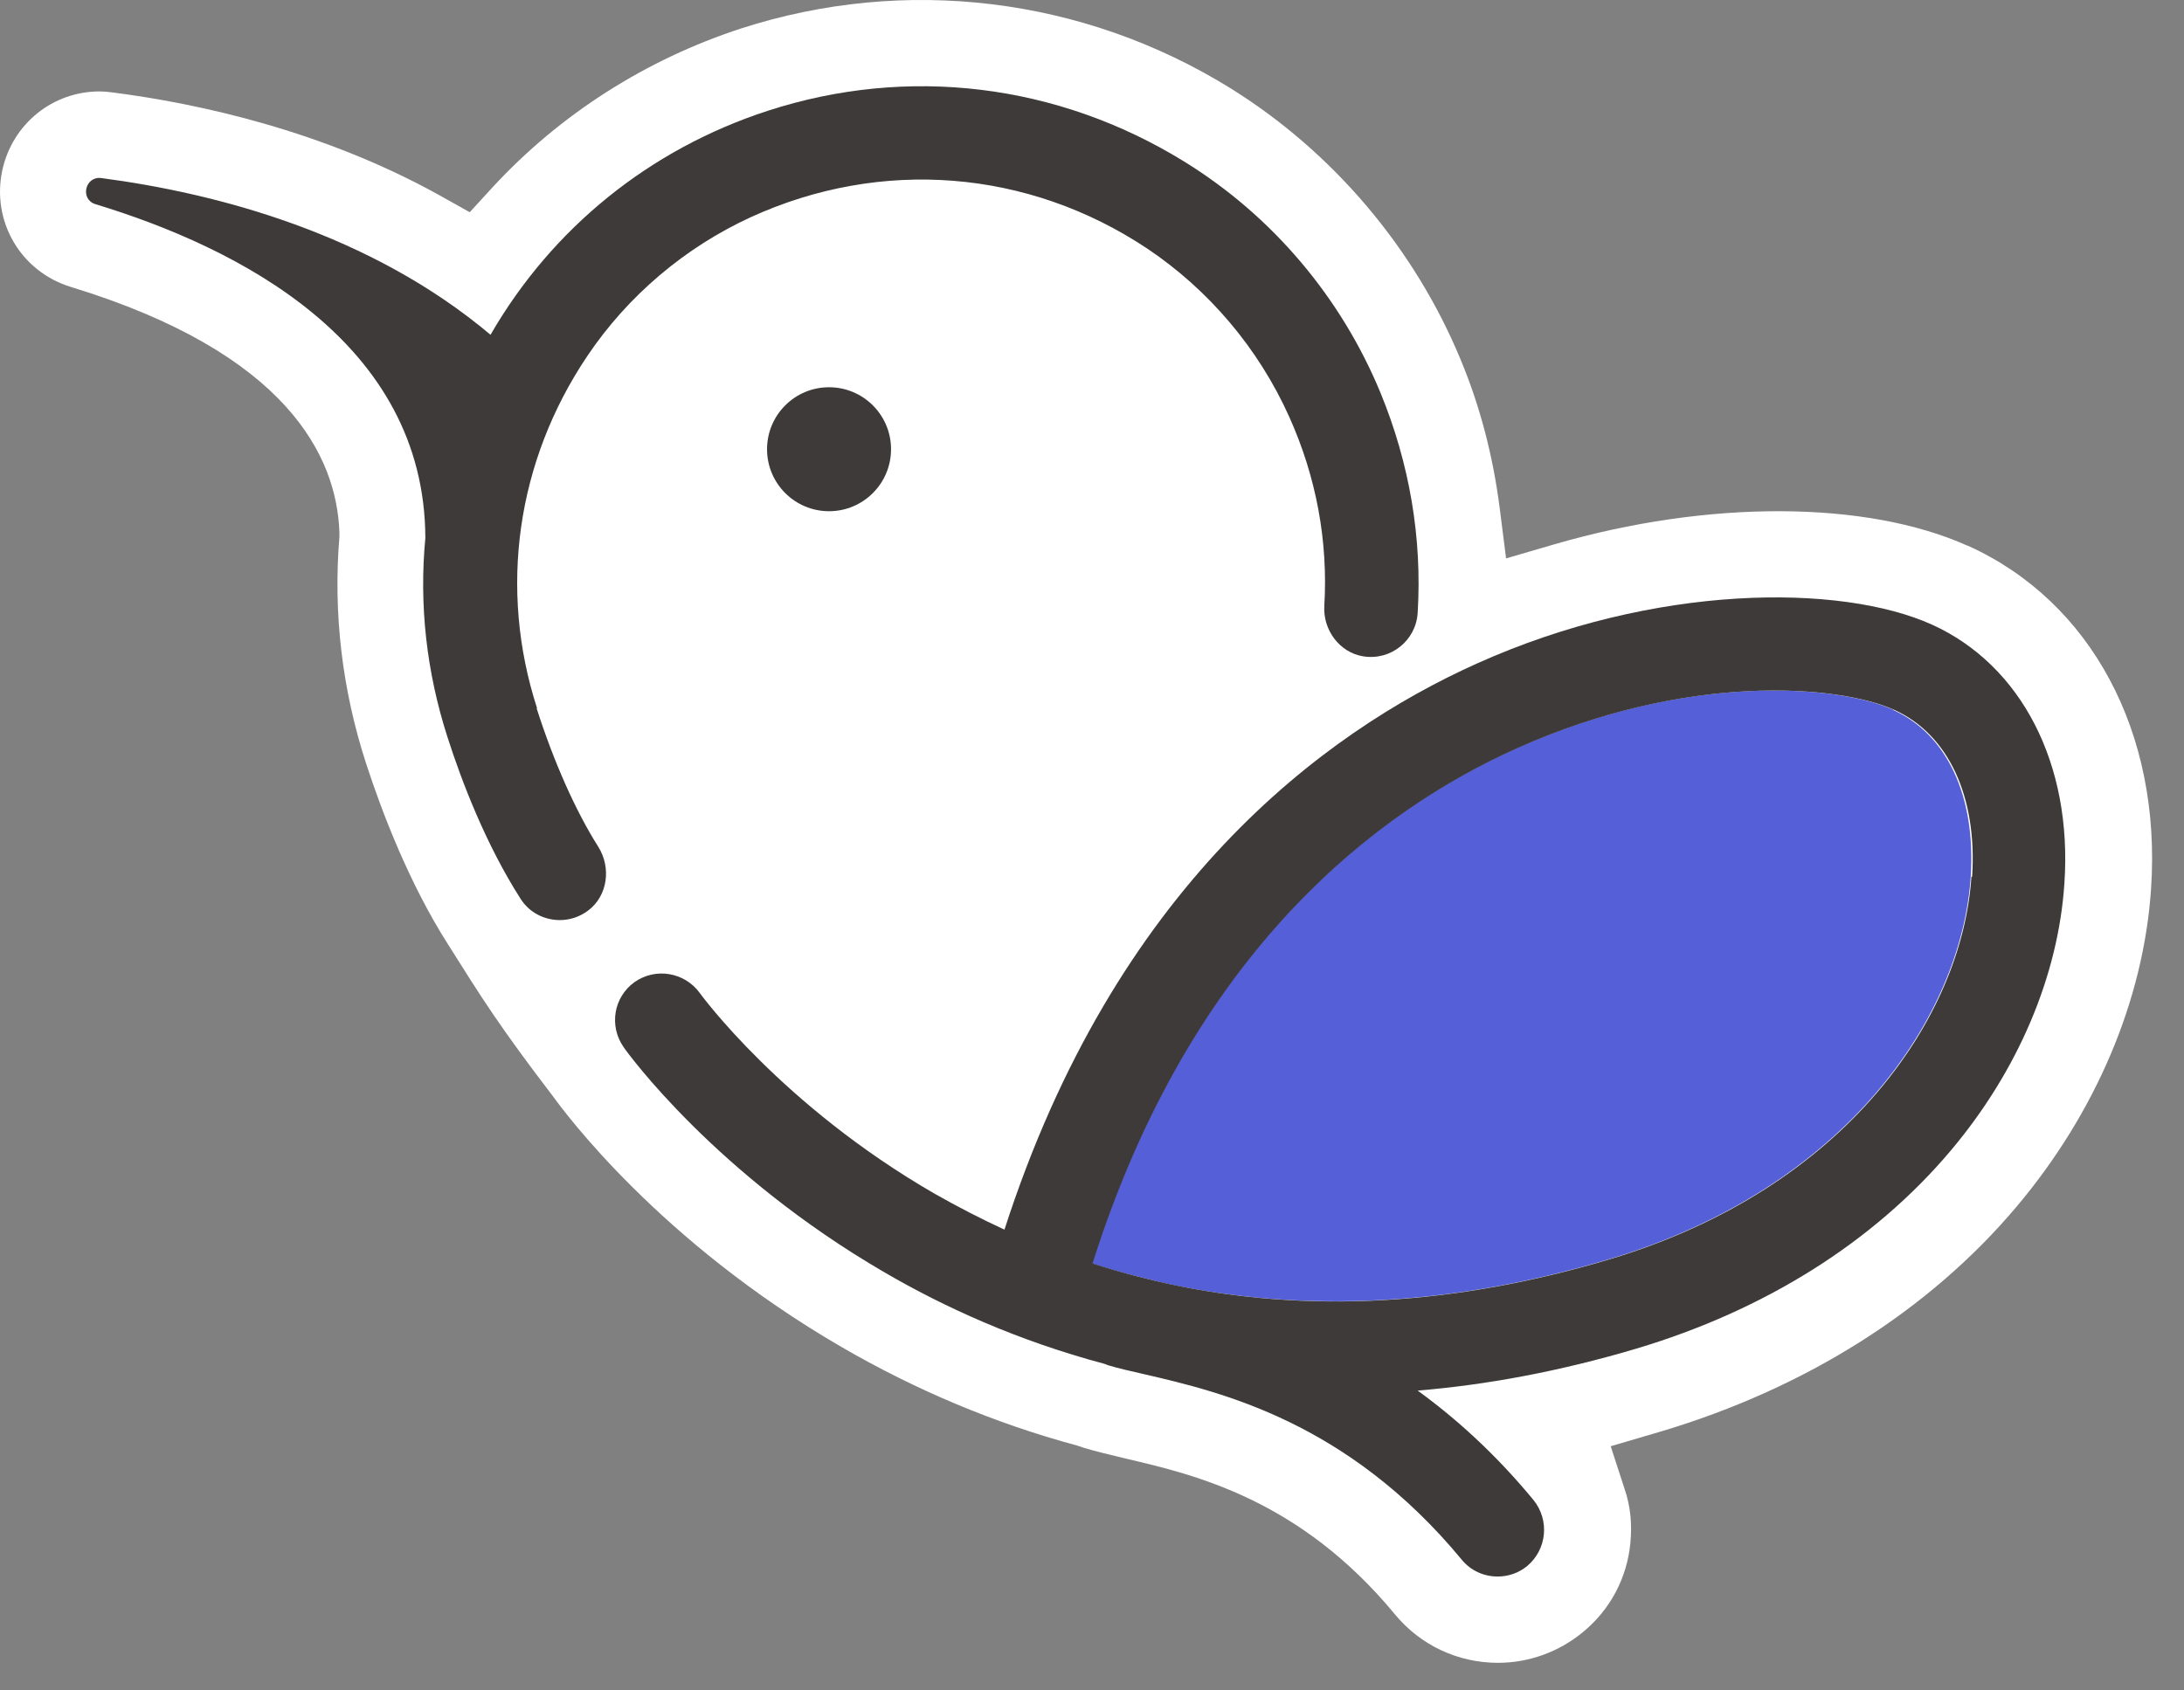 <svg width="62" height="48" viewBox="0 0 62 48" fill="none" xmlns="http://www.w3.org/2000/svg">
<rect x="0" y="0" width="62" height="48" fill="#808080" stroke="none"/>
<path d="M55.855 15.496C52.985 14.206 48.495 14.186 44.125 15.456L42.755 15.856L42.575 14.436C42.385 12.946 42.015 11.536 41.475 10.236C40.165 7.056 37.835 4.306 34.915 2.496C30.745 -0.084 25.695 -0.694 21.045 0.806C18.345 1.686 15.905 3.236 13.985 5.316L13.335 6.026L12.495 5.556C9.175 3.706 5.615 2.936 3.205 2.626C3.075 2.606 2.945 2.596 2.825 2.596C1.505 2.596 0.355 3.506 0.065 4.836C-0.245 6.286 0.585 7.706 2.005 8.146C8.165 10.026 9.555 12.966 9.635 15.106V15.176V15.246C9.455 17.426 9.715 19.596 10.395 21.686C10.845 23.066 11.615 25.086 12.725 26.826C13.675 28.336 14.195 29.166 15.695 31.126C16.015 31.566 18.715 35.246 23.885 38.246C25.985 39.466 28.235 40.416 30.575 41.046L30.785 41.116C31.115 41.216 31.505 41.306 31.955 41.416C33.925 41.876 36.905 42.576 39.605 45.846C40.325 46.716 41.385 47.216 42.525 47.216C43.405 47.216 44.255 46.906 44.935 46.346C45.715 45.706 46.195 44.796 46.285 43.796C46.335 43.266 46.285 42.756 46.115 42.266L45.725 41.066L47.155 40.646C51.275 39.416 54.765 37.206 57.245 34.266C59.495 31.596 60.855 28.396 61.065 25.236C61.365 20.806 59.365 17.076 55.865 15.496H55.855Z" fill="white"/>
<path d="M53.755 20.156C52.155 19.436 47.835 19.096 43.025 21.256C39.085 23.026 33.815 26.996 30.995 35.876C31.855 36.156 32.745 36.356 33.105 36.446C37.065 37.296 41.265 37.076 45.675 35.756C52.405 33.746 55.685 28.856 55.945 24.896C56.095 22.616 55.275 20.846 53.735 20.156H53.755Z" fill="#555FD8"/>
<path d="M15.245 20.106C14.155 16.736 14.655 13.106 16.675 10.106C17.825 8.396 19.445 7.026 21.315 6.166C25.015 4.476 29.185 4.806 32.565 7.056C34.325 8.236 35.725 9.896 36.595 11.826C37.365 13.536 37.705 15.356 37.595 17.206C37.555 17.886 38.025 18.526 38.695 18.636C39.485 18.766 40.195 18.186 40.245 17.406C40.375 15.276 40.015 13.166 39.195 11.166C38.075 8.446 36.115 6.126 33.615 4.586C30.015 2.366 25.765 1.856 21.795 3.146C18.445 4.236 15.675 6.476 13.925 9.506C10.505 6.626 6.145 5.486 2.875 5.056C2.415 4.996 2.265 5.656 2.705 5.796C6.755 7.026 12.055 9.706 12.075 15.276C11.895 17.166 12.105 19.076 12.705 20.936C13.105 22.186 13.795 23.986 14.775 25.516C15.025 25.916 15.455 26.126 15.895 26.126C16.175 26.126 16.455 26.036 16.695 25.856C17.255 25.436 17.355 24.636 16.985 24.046C16.345 23.036 15.725 21.646 15.235 20.116L15.245 20.106Z" fill="#3E3A39"/>
<path d="M54.845 17.736C52.255 16.567 46.985 16.567 41.935 18.837C37.525 20.817 31.645 25.206 28.515 34.916C27.845 34.606 27.185 34.267 26.535 33.897C22.195 31.396 19.885 28.226 19.865 28.196C19.435 27.606 18.615 27.466 18.015 27.886C17.415 28.316 17.285 29.136 17.705 29.736C17.805 29.886 20.305 33.336 25.105 36.126C26.785 37.106 28.875 38.066 31.355 38.727C31.385 38.736 31.425 38.756 31.455 38.766C31.755 38.856 32.105 38.936 32.505 39.026C34.655 39.526 38.255 40.367 41.495 44.286C41.755 44.606 42.135 44.766 42.515 44.766C42.815 44.766 43.115 44.666 43.355 44.467C43.915 43.996 43.995 43.166 43.535 42.596C42.465 41.296 41.345 40.286 40.245 39.486C42.185 39.326 44.255 38.947 46.445 38.297C50.105 37.206 53.185 35.267 55.365 32.687C57.285 30.416 58.435 27.706 58.605 25.076C58.835 21.697 57.385 18.887 54.845 17.736ZM55.965 24.896C55.705 28.857 52.425 33.746 45.695 35.757C41.285 37.077 37.075 37.306 33.125 36.446C32.765 36.366 31.875 36.156 31.015 35.876C33.825 26.996 39.105 23.026 43.045 21.256C47.855 19.096 52.175 19.436 53.775 20.157C55.305 20.846 56.135 22.616 55.985 24.896H55.965Z" fill="#3E3A39"/>
<path d="M23.535 14.516C24.507 14.516 25.295 13.728 25.295 12.756C25.295 11.784 24.507 10.996 23.535 10.996C22.563 10.996 21.775 11.784 21.775 12.756C21.775 13.728 22.563 14.516 23.535 14.516Z" fill="#3E3A39"/>
</svg>
